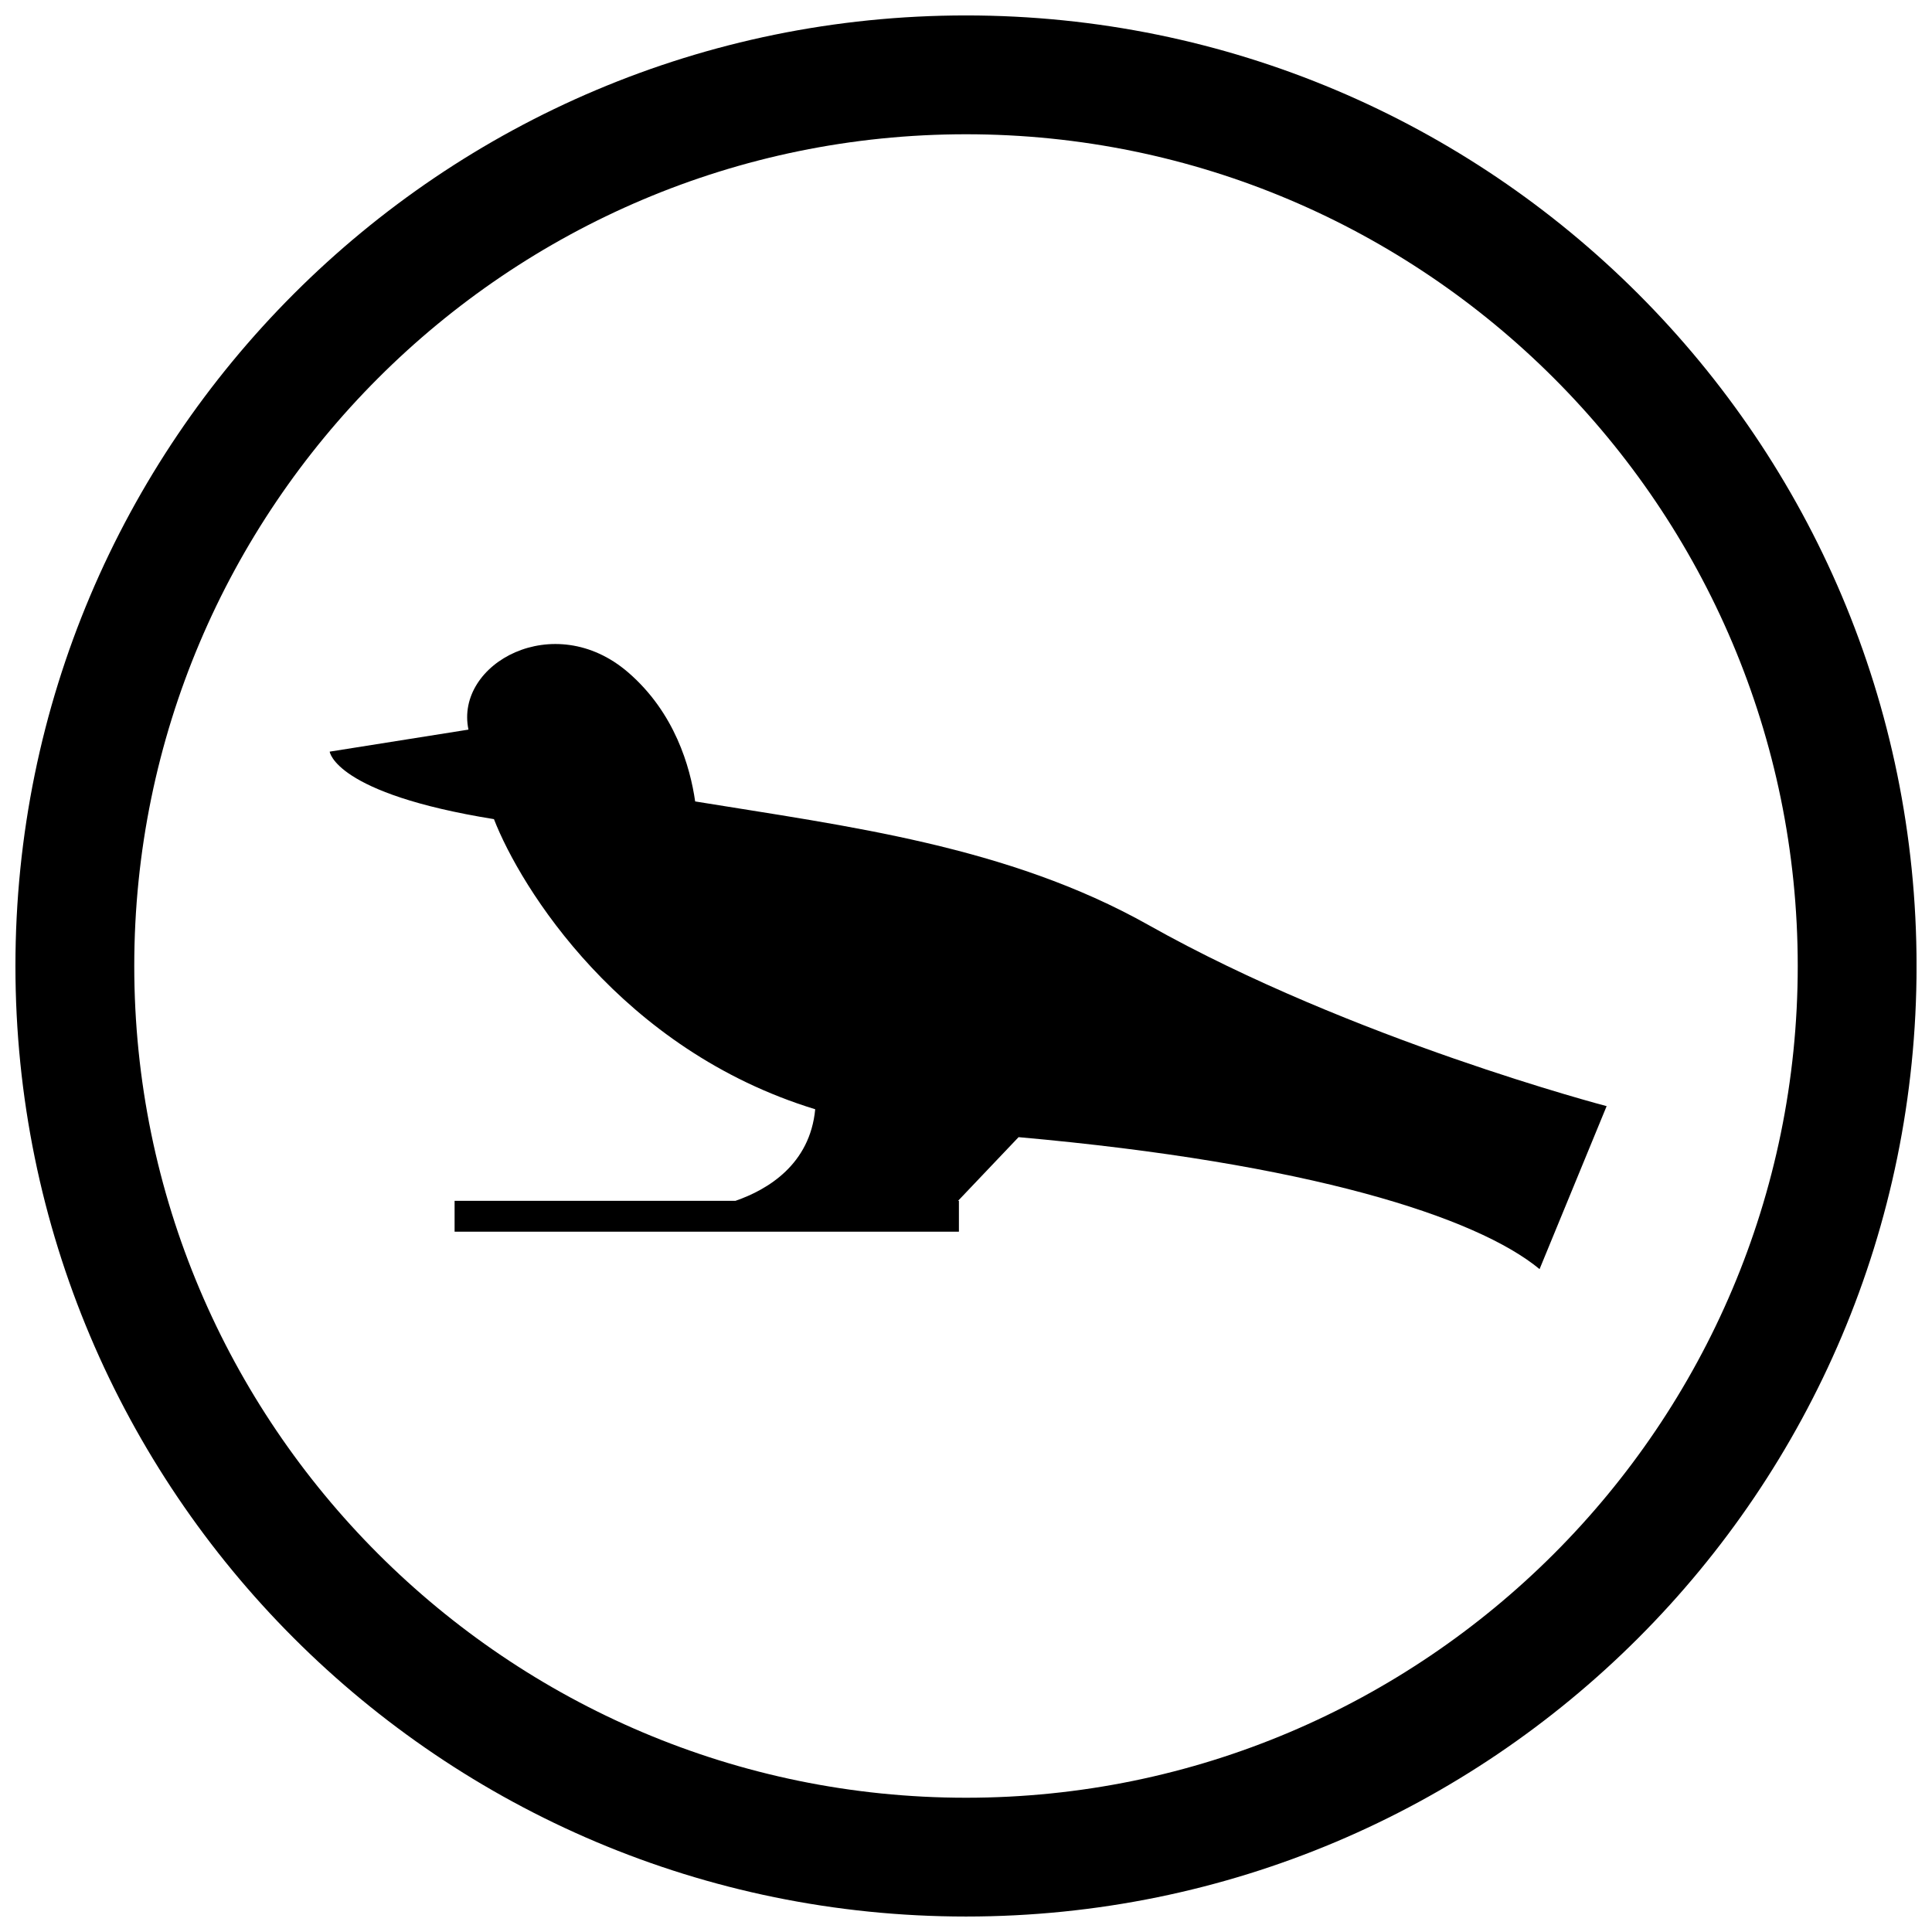 <?xml version="1.0" encoding="UTF-8"?>
<!-- Uploaded to: SVG Repo, www.svgrepo.com, Generator: SVG Repo Mixer Tools -->
<svg width="800px" height="800px" version="1.1" viewBox="144 144 512 512" xmlns="http://www.w3.org/2000/svg">
 <defs>
  <clipPath id="a">
   <path d="m148.09 148.09h503.81v503.81h-503.81z"/>
  </clipPath>
 </defs>
 <path d="m360.04 437.96c-1.387 14.609-12.547 21.301-21.145 24.277h-74.422v8.172h133.65v-8.172h-0.234l16.043-16.879c76.91 6.848 121.31 21.129 138.07 34.969l17.773-43.188s-67.434-17.633-121.39-47.988c-37.359-21.02-79.949-26.199-120.16-32.762-1.324-9.18-5.398-23.539-17.773-34.211-19.617-16.926-45.973-2.332-42.305 15.176l-36.777 5.84s1.309 11.082 43.531 17.887c7.039 18.121 33.602 61.121 85.129 76.879z"/>
 <g clip-path="url(#a)">
  <path d="m400 651.9c139.13 0 251.91-112.77 251.91-251.91-0.004-139.13-112.78-251.9-251.91-251.9-139.13 0-251.91 112.77-251.91 251.91 0 139.13 112.77 251.9 251.91 251.9zm0-472.32c121.54 0 220.42 98.871 220.42 220.42 0 121.54-98.871 220.42-220.42 220.42-121.55-0.004-220.42-98.875-220.42-220.42 0-121.55 98.871-220.42 220.42-220.42z"/>
 </g>
</svg>